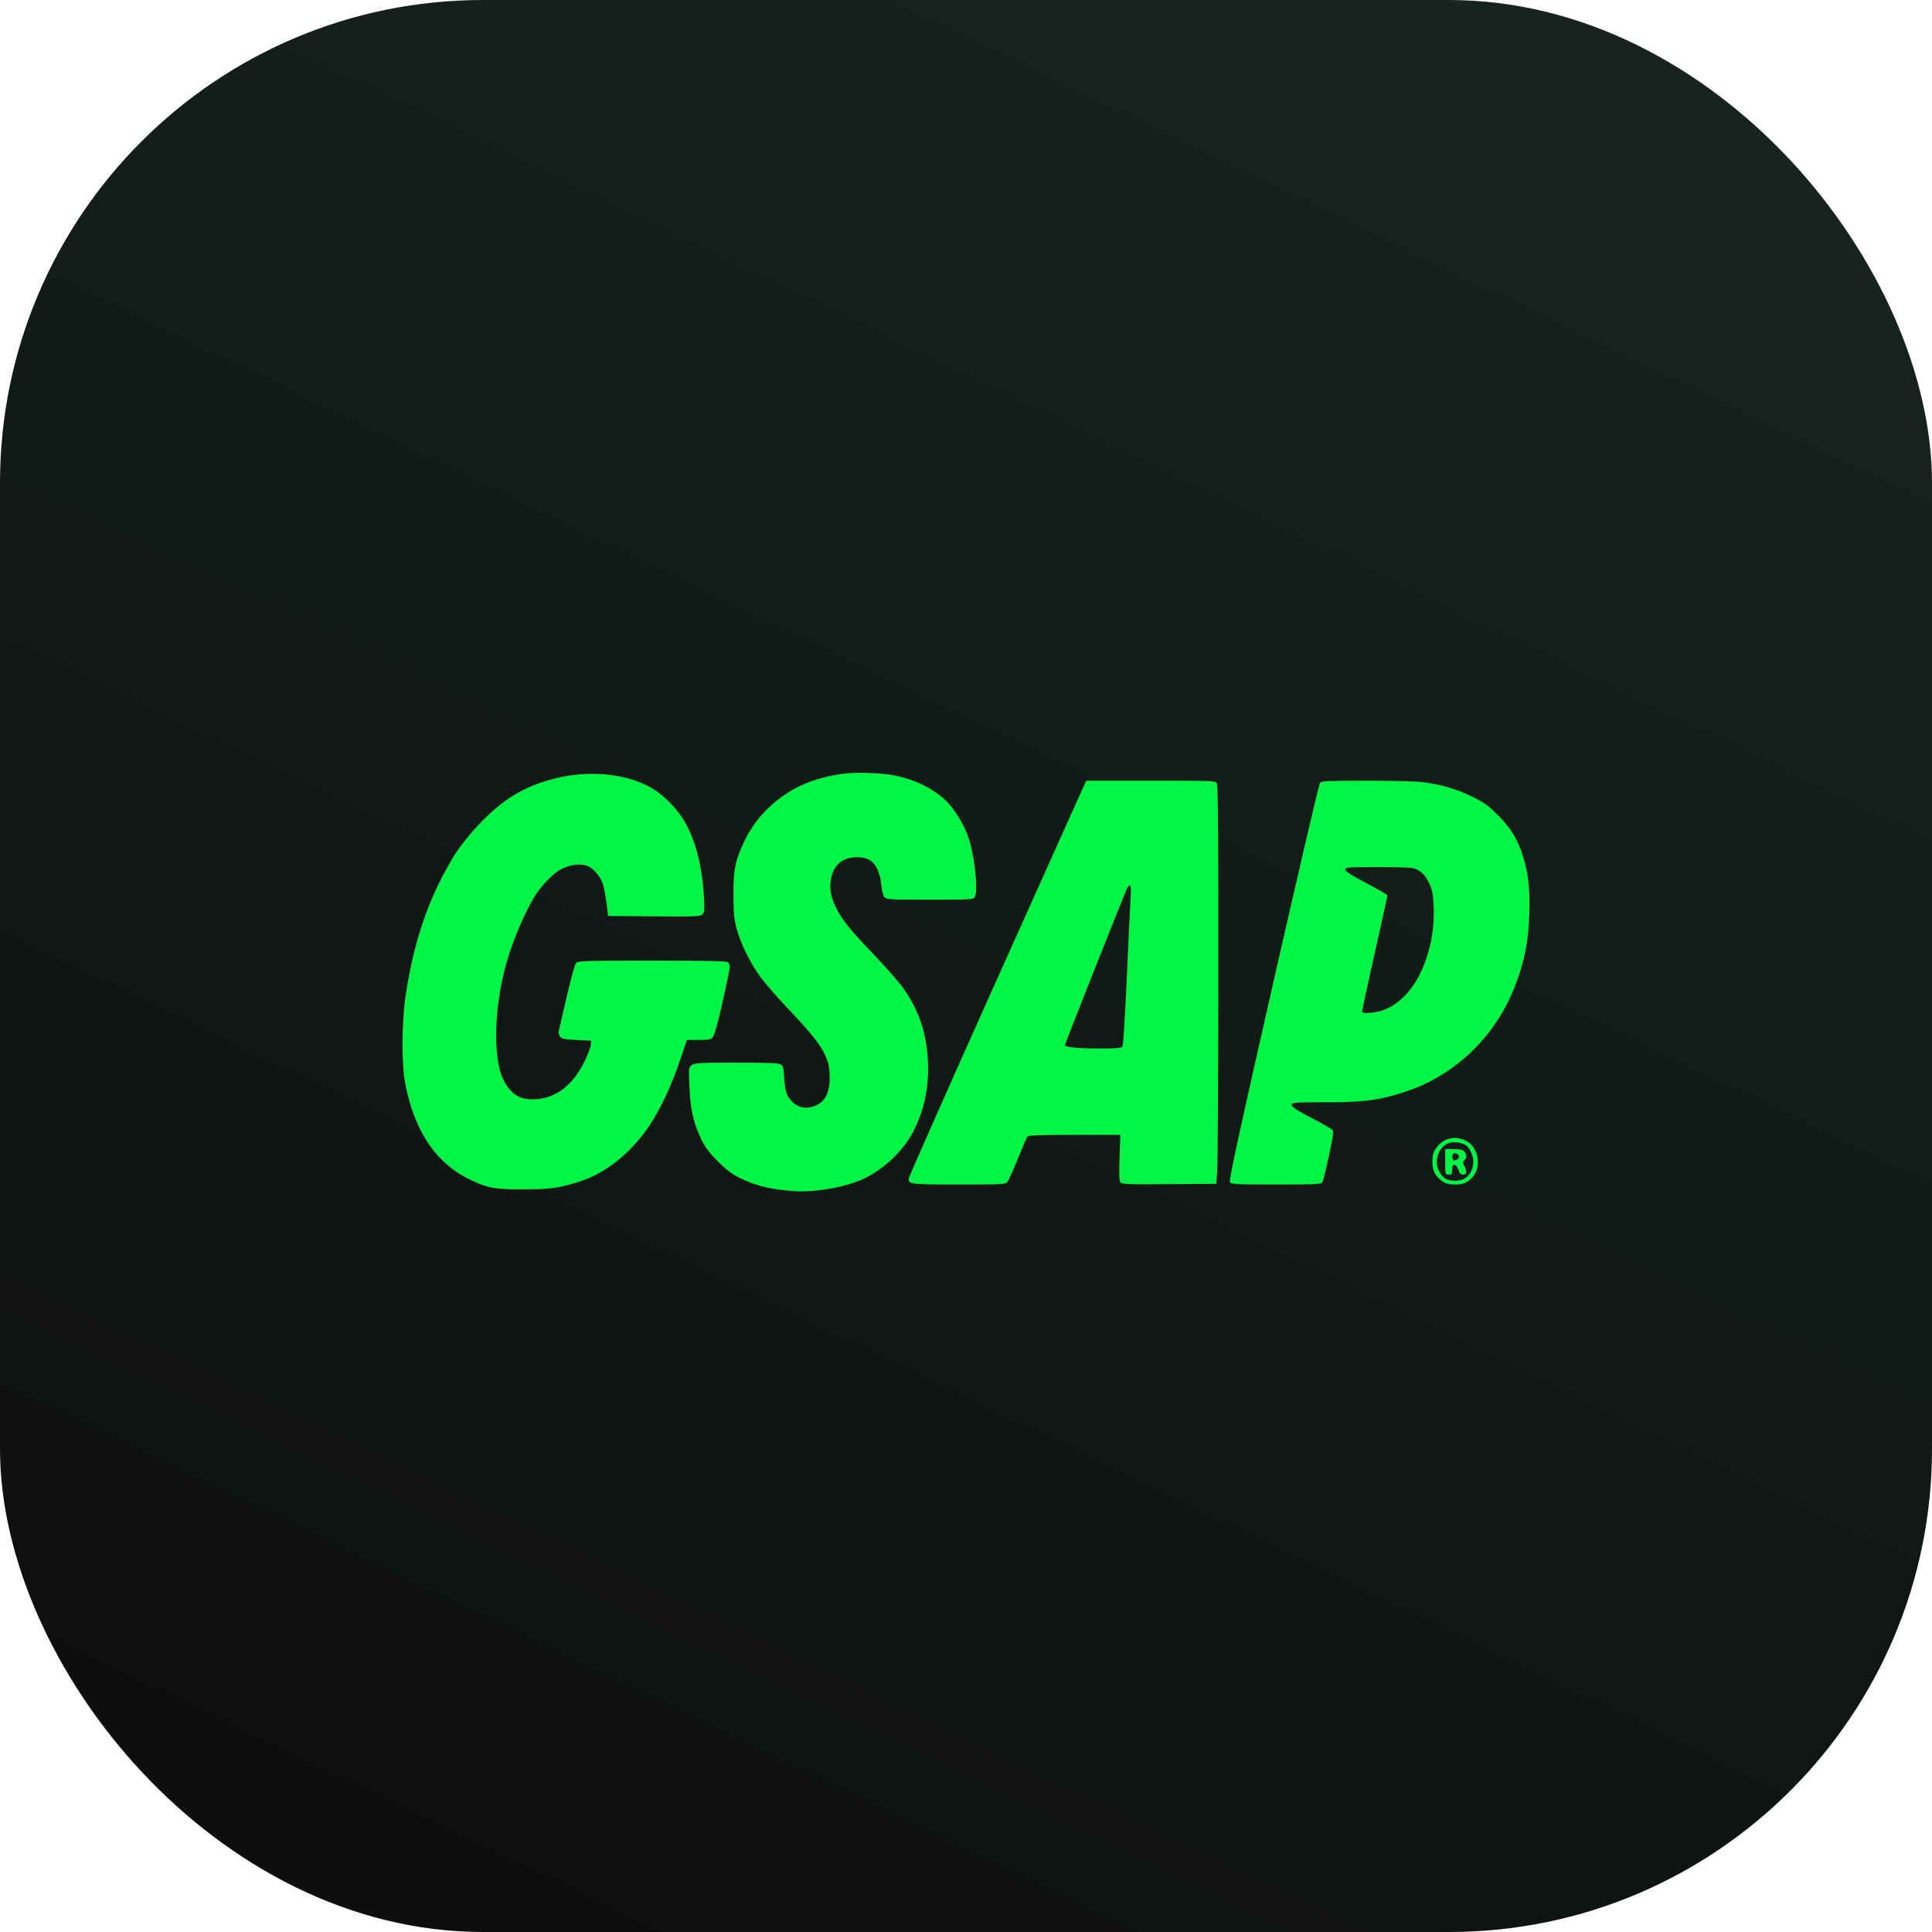 <svg width="120" height="120" viewBox="0 0 120 120" fill="none" xmlns="http://www.w3.org/2000/svg">
<g clip-path="url(#clip0_1468_193)">
<rect width="120" height="120" rx="30" fill="url(#paint0_linear_1468_193)"/>
<path fill-rule="evenodd" clip-rule="evenodd" d="M52.372 48.056C50.474 48.316 49.03 48.967 47.793 50.12C47.11 50.755 46.553 51.531 46.172 52.376C45.639 53.559 45.552 54.011 45.557 55.574C45.56 56.746 45.593 57.101 45.754 57.686C46.015 58.639 46.609 59.839 47.25 60.709C47.541 61.104 48.273 61.945 48.877 62.578C50.322 64.093 50.879 64.782 51.217 65.472C51.435 65.917 51.502 66.181 51.528 66.687C51.568 67.482 51.421 68.046 51.086 68.383C50.773 68.698 50.262 68.862 49.842 68.782C49.405 68.7 48.971 68.291 48.833 67.833C48.77 67.625 48.71 67.181 48.699 66.847C48.684 66.374 48.644 66.213 48.519 66.121C48.393 66.029 47.797 66.003 45.771 66.003C43.503 66.003 43.157 66.021 42.976 66.149C42.771 66.293 42.77 66.306 42.82 67.491C42.879 68.885 43.08 69.782 43.551 70.755C43.79 71.249 44.05 71.595 44.579 72.128C45.106 72.658 45.454 72.922 45.943 73.163C46.828 73.598 47.631 73.817 48.807 73.94C49.565 74.02 50.021 74.02 50.789 73.939C51.884 73.825 53.05 73.519 53.754 73.164C54.912 72.579 55.982 71.58 56.61 70.498C56.803 70.165 57.077 69.542 57.219 69.114C57.561 68.084 57.7 66.979 57.632 65.827C57.533 64.131 57.088 62.808 56.161 61.454C55.905 61.079 55.069 60.119 54.303 59.319C52.78 57.73 52.257 57.075 51.886 56.293C51.585 55.659 51.501 55.089 51.626 54.527C51.749 53.976 51.992 53.635 52.419 53.416C52.859 53.19 53.581 53.185 53.989 53.406C54.392 53.623 54.665 54.189 54.74 54.964C54.774 55.306 54.858 55.642 54.933 55.728C55.055 55.869 55.304 55.882 57.761 55.882C60.336 55.882 60.46 55.875 60.547 55.712C60.779 55.276 60.523 53.041 60.112 51.907C59.82 51.102 59.216 50.146 58.708 49.684C57.898 48.947 56.854 48.437 55.618 48.173C54.833 48.006 53.172 47.946 52.372 48.056ZM35.253 48.186C34.834 48.252 34.125 48.428 33.679 48.579C32.177 49.084 31.045 49.84 29.738 51.21C29.282 51.689 28.648 52.472 28.331 52.952C28.014 53.432 27.501 54.356 27.191 55.007C26.23 57.024 25.598 59.18 25.204 61.779C24.952 63.444 24.93 65.987 25.158 67.222C25.368 68.365 25.689 69.348 26.139 70.227C26.832 71.582 27.831 72.591 29.106 73.224C30.252 73.792 30.713 73.88 32.517 73.874C33.764 73.87 34.264 73.831 34.923 73.688C35.381 73.588 36.069 73.38 36.453 73.225C37.927 72.631 39.344 71.416 40.369 69.865C41.044 68.844 41.733 67.368 42.242 65.849L42.663 64.595H43.384C43.962 64.595 44.137 64.563 44.263 64.437C44.368 64.331 44.572 63.609 44.877 62.259C45.128 61.148 45.333 60.157 45.332 60.058C45.331 59.959 45.283 59.83 45.226 59.772C45.147 59.693 43.981 59.666 40.516 59.666C36.24 59.666 35.902 59.678 35.776 59.821C35.701 59.905 35.438 60.866 35.19 61.955C34.942 63.044 34.721 63.996 34.699 64.071C34.677 64.147 34.715 64.285 34.783 64.379C34.888 64.524 35.047 64.558 35.811 64.595L36.715 64.639L36.697 64.903C36.686 65.048 36.502 65.523 36.288 65.959C35.588 67.38 34.56 68.183 33.325 68.272C32.562 68.327 32.06 68.143 31.644 67.653C31.475 67.455 31.261 67.088 31.168 66.839C30.556 65.191 30.763 61.869 31.645 59.194C32.017 58.067 32.609 56.703 33.077 55.896C33.545 55.091 34.266 54.31 34.825 54.004C35.351 53.716 36 53.62 36.439 53.766C36.833 53.896 37.306 54.44 37.457 54.935C37.52 55.142 37.616 55.667 37.671 56.102L37.771 56.894L40.625 56.917C43.228 56.939 43.492 56.927 43.63 56.789C43.761 56.657 43.773 56.518 43.724 55.698C43.606 53.755 43.202 52.187 42.516 51.012C42.081 50.266 41.258 49.417 40.563 48.997C39.197 48.17 37.251 47.873 35.253 48.186ZM67.256 48.952C67.137 49.206 64.655 54.734 61.739 61.236C58.824 67.738 56.439 73.126 56.439 73.209C56.439 73.559 56.546 73.572 59.556 73.572C62.402 73.572 62.467 73.568 62.591 73.388C62.662 73.288 62.946 72.644 63.224 71.958C63.502 71.273 63.766 70.662 63.812 70.601C63.875 70.517 64.566 70.491 66.74 70.491H69.585L69.537 71.894C69.502 72.885 69.518 73.338 69.589 73.436C69.678 73.558 70.037 73.572 72.62 73.551L75.55 73.528L75.606 72.692C75.637 72.232 75.666 66.675 75.672 60.343C75.678 52.557 75.652 48.775 75.591 48.66C75.503 48.495 75.365 48.49 71.486 48.49H67.472L67.256 48.952ZM81.986 48.614C81.93 48.682 80.628 54.253 79.094 60.994C77.026 70.081 76.326 73.293 76.389 73.411C76.469 73.561 76.656 73.572 79.267 73.572C81.838 73.572 82.067 73.559 82.142 73.418C82.186 73.333 82.368 72.598 82.545 71.785C82.788 70.671 82.843 70.277 82.769 70.187C82.716 70.122 82.122 69.781 81.451 69.43C80.551 68.96 80.23 68.749 80.23 68.63C80.23 68.476 80.345 68.467 82.263 68.467C84.489 68.466 85.444 68.363 86.741 67.983C87.763 67.684 88.608 67.324 89.395 66.852C91.789 65.417 93.512 63.209 94.382 60.459C94.778 59.209 94.933 58.271 94.986 56.806C95.042 55.288 94.934 54.269 94.605 53.21C94.27 52.128 93.855 51.445 93.041 50.631C92.433 50.023 92.18 49.843 91.414 49.469C90.463 49.005 89.569 48.74 88.423 48.584C88.047 48.532 86.468 48.49 84.913 48.49C82.592 48.49 82.07 48.512 81.986 48.614ZM87.951 53.979C88.323 54.138 88.575 54.424 88.814 54.959C88.965 55.295 89.02 55.611 89.047 56.301C89.091 57.391 88.957 58.394 88.63 59.417C88.307 60.432 87.827 61.275 87.233 61.872C86.612 62.496 85.923 62.84 85.172 62.901C84.716 62.938 84.603 62.922 84.603 62.821C84.603 62.752 84.957 61.119 85.39 59.192C85.823 57.266 86.177 55.656 86.177 55.615C86.177 55.574 85.588 55.231 84.867 54.853C83.941 54.368 83.555 54.121 83.555 54.012C83.553 53.87 83.709 53.858 85.612 53.858C87.16 53.858 87.74 53.888 87.951 53.979ZM70.222 55.816C70.193 56.264 70.087 58.492 69.986 60.767C69.881 63.133 69.764 64.95 69.713 65.013C69.65 65.091 69.279 65.123 68.424 65.123C66.962 65.123 66.147 65.046 66.147 64.908C66.147 64.829 69.63 56.04 69.994 55.2C70.041 55.091 70.124 55.002 70.177 55.002C70.246 55.002 70.259 55.245 70.222 55.816ZM89.905 70.758C89.6 70.85 89.268 71.15 89.091 71.493C88.91 71.843 88.929 72.55 89.129 72.894C89.219 73.049 89.424 73.264 89.584 73.373C89.803 73.521 90.003 73.572 90.376 73.572C90.749 73.572 90.949 73.521 91.167 73.373C91.578 73.095 91.795 72.68 91.795 72.175C91.795 71.493 91.4 70.925 90.806 70.753C90.458 70.653 90.252 70.654 89.905 70.758ZM91.088 71.16C91.325 71.373 91.513 71.816 91.513 72.163C91.513 72.563 91.308 72.986 91.022 73.174C90.699 73.387 90.062 73.394 89.749 73.187C89.468 73.001 89.239 72.545 89.239 72.169C89.239 71.744 89.461 71.306 89.78 71.104C89.999 70.966 90.171 70.93 90.486 70.958C90.728 70.979 90.98 71.064 91.088 71.16ZM89.763 72.163C89.763 72.95 89.765 72.956 89.982 72.956C90.175 72.956 90.201 72.918 90.201 72.641C90.201 72.389 90.231 72.332 90.354 72.355C90.439 72.371 90.544 72.511 90.591 72.67C90.653 72.885 90.724 72.956 90.875 72.956C91.11 72.956 91.136 72.767 90.951 72.41C90.845 72.206 90.845 72.158 90.952 72.069C91.115 71.933 91.109 71.681 90.938 71.51C90.844 71.415 90.637 71.371 90.282 71.371H89.763V72.163ZM90.61 71.776C90.664 71.919 90.51 72.072 90.31 72.074C90.25 72.075 90.201 71.976 90.201 71.855C90.201 71.693 90.247 71.635 90.378 71.635C90.476 71.635 90.58 71.699 90.61 71.776Z" fill="#00F547"/>
</g>
<defs>
<linearGradient id="paint0_linear_1468_193" x1="92" y1="-1.33117e-06" x2="34" y2="120" gradientUnits="userSpaceOnUse">
<stop stop-color="#17241D"/>
<stop offset="1" stop-color="#0D0F0E"/>
</linearGradient>
<clipPath id="clip0_1468_193">
<rect width="120" height="120" fill="white"/>
</clipPath>
</defs>
</svg>
